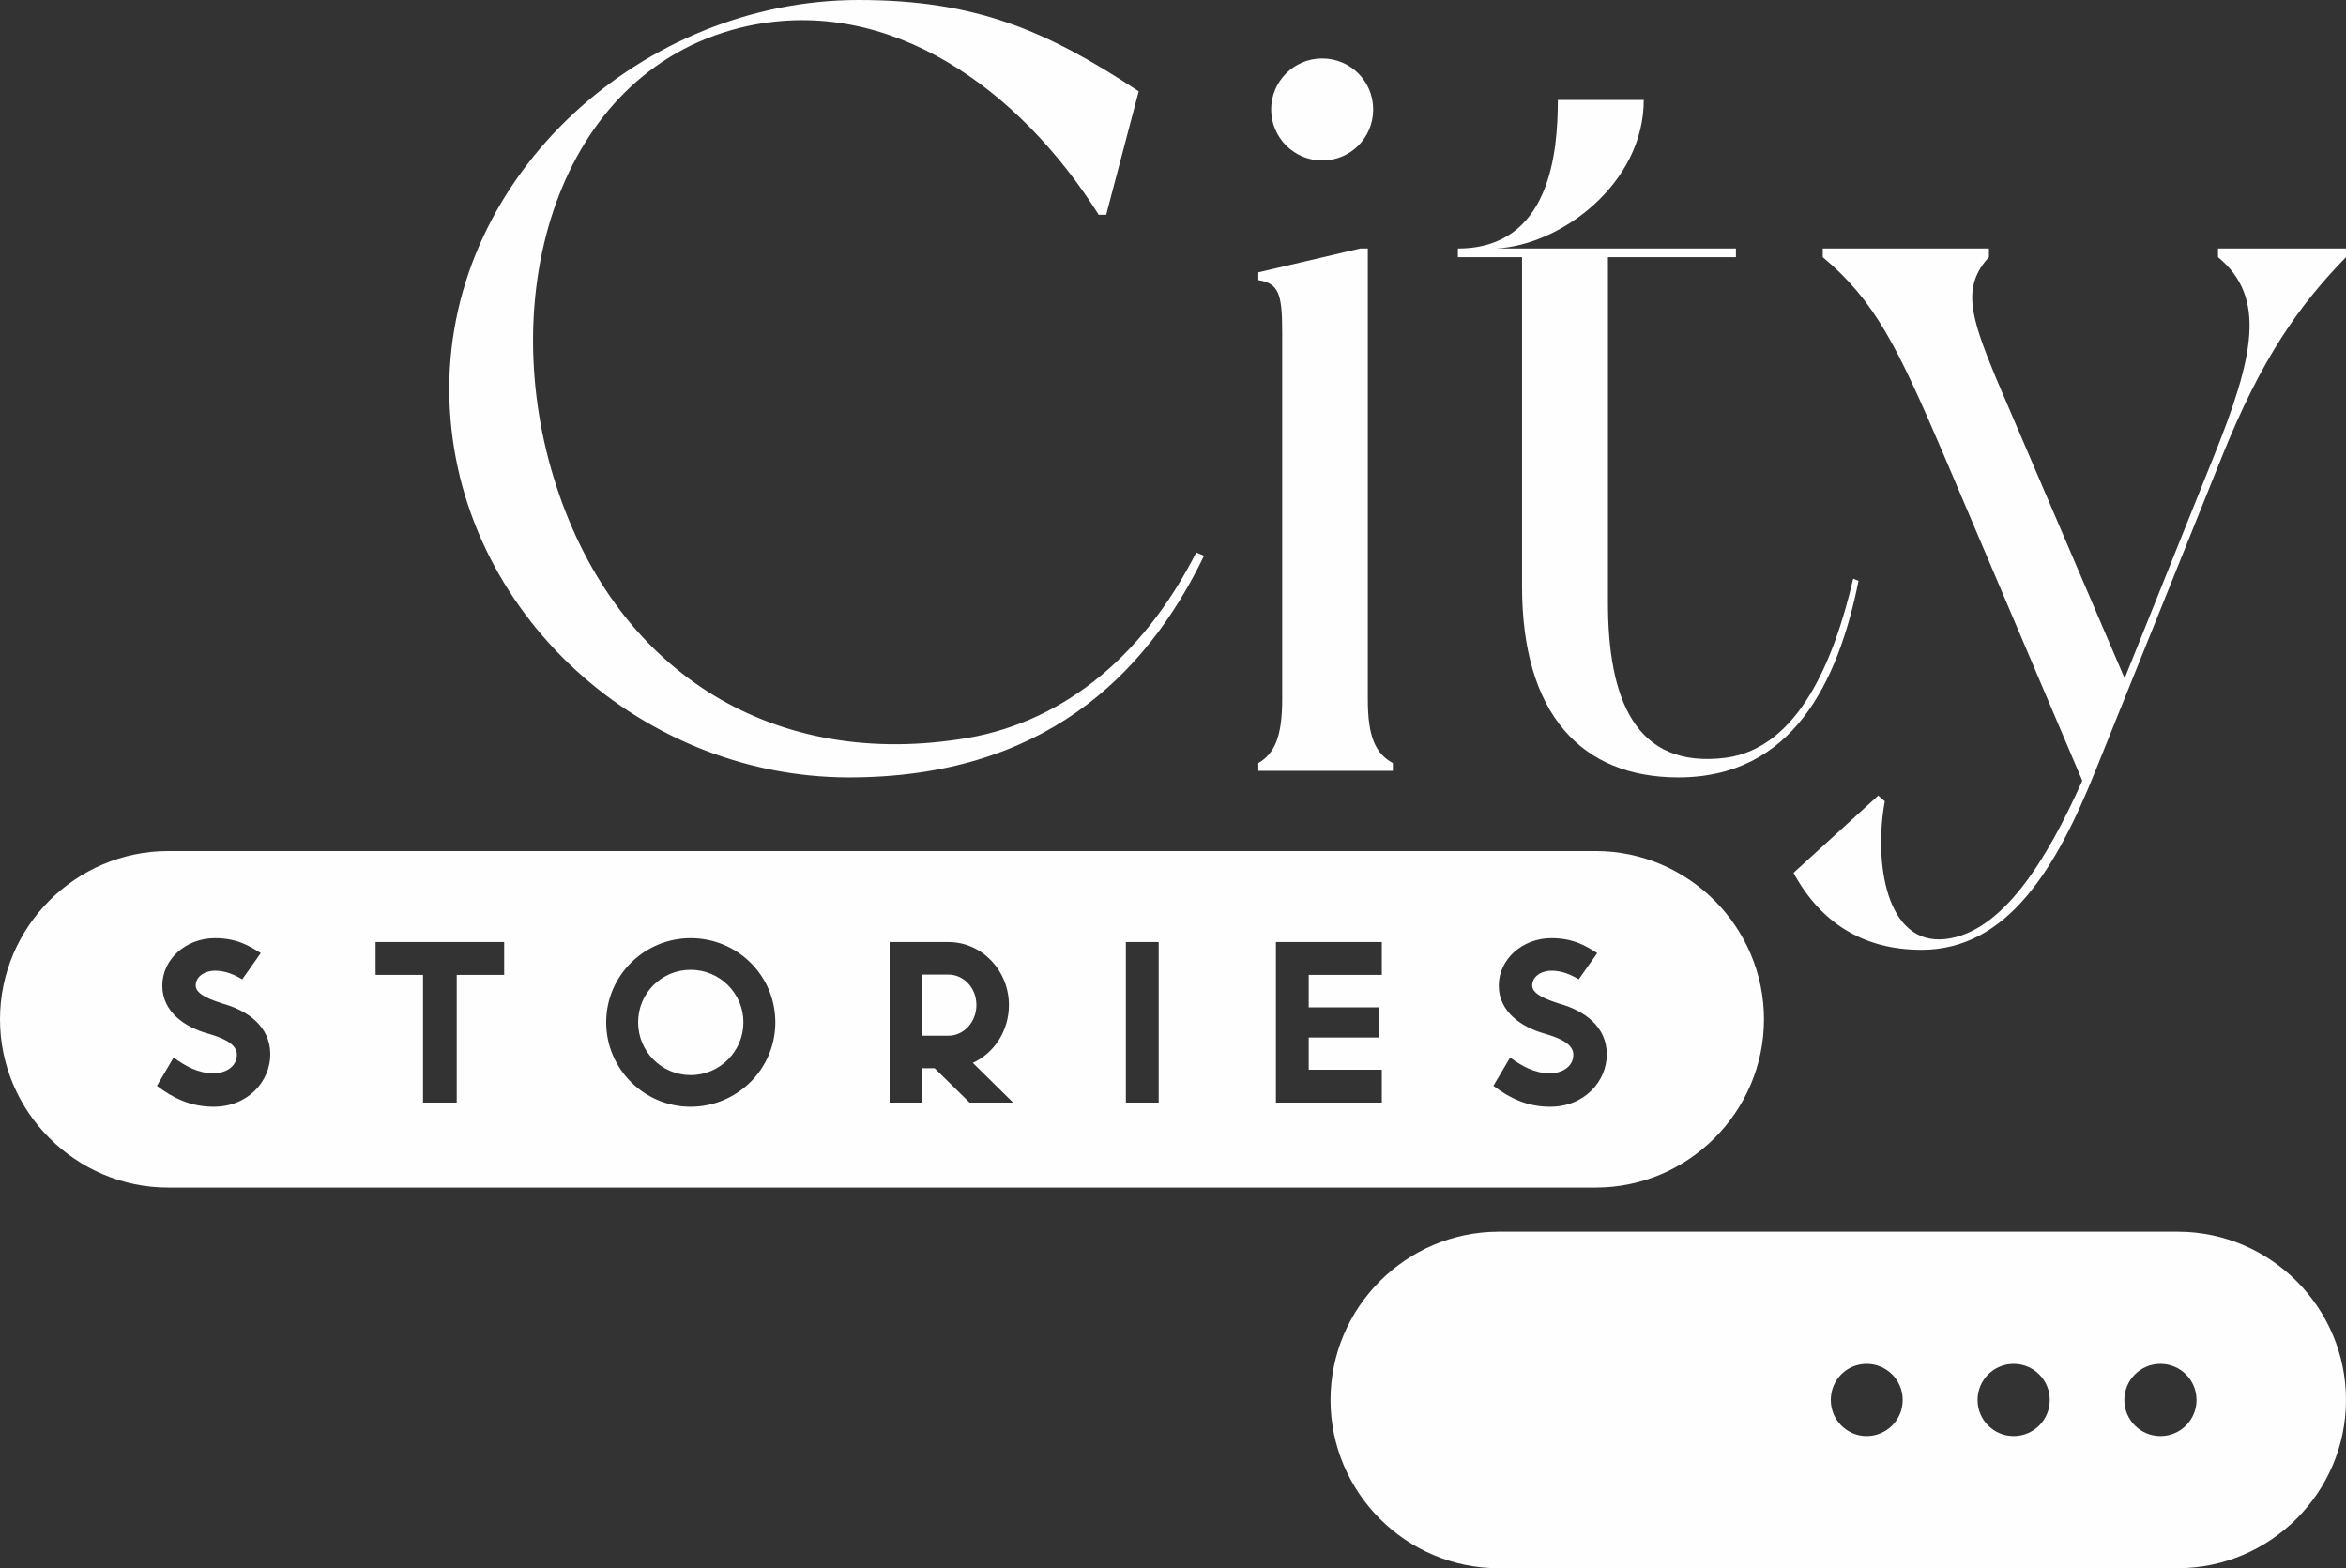 <?xml version="1.0" encoding="UTF-8"?>
<svg id="Layer_1" data-name="Layer 1" xmlns="http://www.w3.org/2000/svg" viewBox="0 0 786.4 525.7">
  <rect x="0" y="0" width="786.4" height="525.7" fill="#333333" stroke="none"/>
  <defs>
    <style>
      .cls-1 {
        fill-rule: evenodd;
      }

      .cls-1, .cls-2 {
        fill: #fefefe;
      }
    </style>
  </defs>
  <g id="Layer_1-2" data-name="Layer_1">
    <g id="_2890701437648" data-name=" 2890701437648">
      <path class="cls-1" d="M56.4,285.3h478.5c31,0,56.4,25.4,56.4,56.4h0c0,31-25.4,56.4-56.4,56.4H56.4c-31,0-56.4-25.4-56.4-56.4H0c0-31,25.4-56.4,56.4-56.4Zm15.6,29.2c-9.6,0-17.6,7-17.6,15.9s7.7,14,15.4,16.1c3.7,1.1,9.6,3,9.6,7,0,4.4-4.2,6.3-7.9,6.3-5.1,0-9.5-2.5-13.3-5.3l-5.6,9.5c5.4,4.1,11.3,7,19,7,11.7,0,19-8.7,19-17.5v-.1h0c0-9.2-7.4-14.7-16.4-17.1-2.9-1-8.6-2.8-8.6-5.9,0-3.3,3.4-5,6.4-5,3.7,0,6.7,1.4,9.2,2.9l6.2-8.8c-3.9-2.5-8.1-5-15.4-5Zm53.9,1.3v11h15.9v42.8h11.3v-42.8h15.9v-11h-43.1Zm105.6-1.3c-15.6,0-28.3,12.6-28.3,28.2s12.7,28.3,28.3,28.3,28.4-12.6,28.4-28.3-12.7-28.2-28.4-28.2Zm0,10.6c9.8,0,17.7,7.9,17.7,17.6s-7.9,17.7-17.7,17.7h0c-9.7,0-17.6-7.9-17.6-17.7s7.9-17.6,17.6-17.6h0Zm66.7-9.3v53.8h10.9v-11.5h4.2l11.7,11.5h14.6l-13.5-13.3c7.2-3.3,12.1-10.8,12.1-19.4,0-11.4-8.9-21.1-20.3-21.1h-19.7Zm10.9,10.9h8.8c5.1,0,9.4,4.4,9.4,10.2s-4.3,10.3-9.4,10.3h-8.8v-20.5Zm68.3-10.9v53.8h11v-53.8h-11Zm50.3,0v53.8h35.5v-11h-24.5v-10.8h23.6v-10.1h-23.6v-10.9h24.5v-11h-35.5Zm92.3-1.3c-9.6,0-17.6,7-17.6,15.9s7.8,14,15.4,16.1c3.7,1.1,9.6,3,9.6,7,0,4.4-4.2,6.3-7.9,6.3-5.1,0-9.5-2.5-13.3-5.3l-5.6,9.5c5.4,4.1,11.3,7,19,7,11.7,0,19-8.7,19-17.5v-.1h0c0-9.2-7.4-14.7-16.4-17.1-2.9-1-8.6-2.8-8.6-5.9,0-3.3,3.4-5,6.4-5,3.7,0,6.7,1.4,9.2,2.9l6.2-8.8c-3.9-2.5-8.1-5-15.4-5Z"/>
      <path class="cls-2" d="M401,185.2c-18.5,36.4-46.6,57.9-79.3,62.6-64.1,9.8-116.5-23.6-136.1-87.7-19.7-64.4,2.9-137.9,65.1-151.4,47.7-10.2,91,21.1,117.6,63.3h2.5l10.9-41.4C350.8,10.2,327.1,0,287.8,0c-72,0-137.2,58.2-137.2,130.3s62.3,130.3,134,130.3c64.4,0,99.3-33.5,119-74.3l-2.6-1.1Zm57.5,49.2V83.3h-2.5l-34.2,8v2.6c6.9,1.1,8,4.7,8,17.4v123.1c0,12.7-2.6,18.2-8,21.4v2.6h45.1v-2.6c-5.8-3.2-8.4-8.7-8.4-21.4Zm-15.3-180.6c9.5,0,17.1-7.6,17.1-17.1s-7.6-17.1-17.1-17.1-17.1,7.7-17.1,17.1,7.7,17.1,17.1,17.1Zm178,140.2c-6.5,28-18.6,56.7-42.6,60-30.9,4-39.6-20.4-39.6-52V86.2h42.9v-2.9h-80.4c21.8-1.1,49.5-21.8,49.5-49.8h-28.8c0,17.4-2.5,49.8-33.5,49.8v2.9h21.5v110.3c0,43,20,64.1,52.4,64.1,38.2,0,53.5-31.7,60.4-65.9l-1.8-.7Zm165.2-107.8v-2.9h-42.9v2.9c16.4,13.5,12,33.5-1.5,67l-29.8,74.2-43.3-101.1c-8.4-20.4-11.3-30.2-2.2-40.1v-2.9h-55.7v2.9c17.5,14.6,25.1,30.2,40.4,65.9l46.6,109.6c-12,26.9-26.9,50.9-45.9,53.1-20,2.2-24-25.9-20.3-46.2l-2.2-1.9-28.4,25.9c9.1,16.7,23.3,25.8,42.9,25.8,28.8,0,45.2-27.3,58.3-60,13.1-32.4,42.2-104.8,42.2-104.8,13.4-33.5,26.2-51.4,41.8-67.4Z"/>
      <path class="cls-1" d="M502.2,412.9h228c30.9,.1,56.2,25.4,56.2,56.4h0c0,31-25.4,56.4-56.4,56.4h-227.7c-31,0-56.3-25.4-56.3-56.4h0c0-31,25.3-56.3,56.2-56.4Zm222,68.5c6.7,0,12.1-5.4,12.1-12.1s-5.4-12.1-12.1-12.1-12.1,5.4-12.1,12.1,5.4,12.1,12.1,12.1Zm-49.2,0c6.7,0,12.1-5.4,12.1-12.1s-5.4-12.1-12.1-12.1-12.1,5.4-12.1,12.1,5.4,12.1,12.1,12.1Zm-49.3,0c6.7,0,12.1-5.4,12.1-12.1s-5.4-12.1-12.1-12.1-12,5.4-12,12.1,5.4,12.1,12,12.1Z"/>
    </g>
  </g>
</svg>